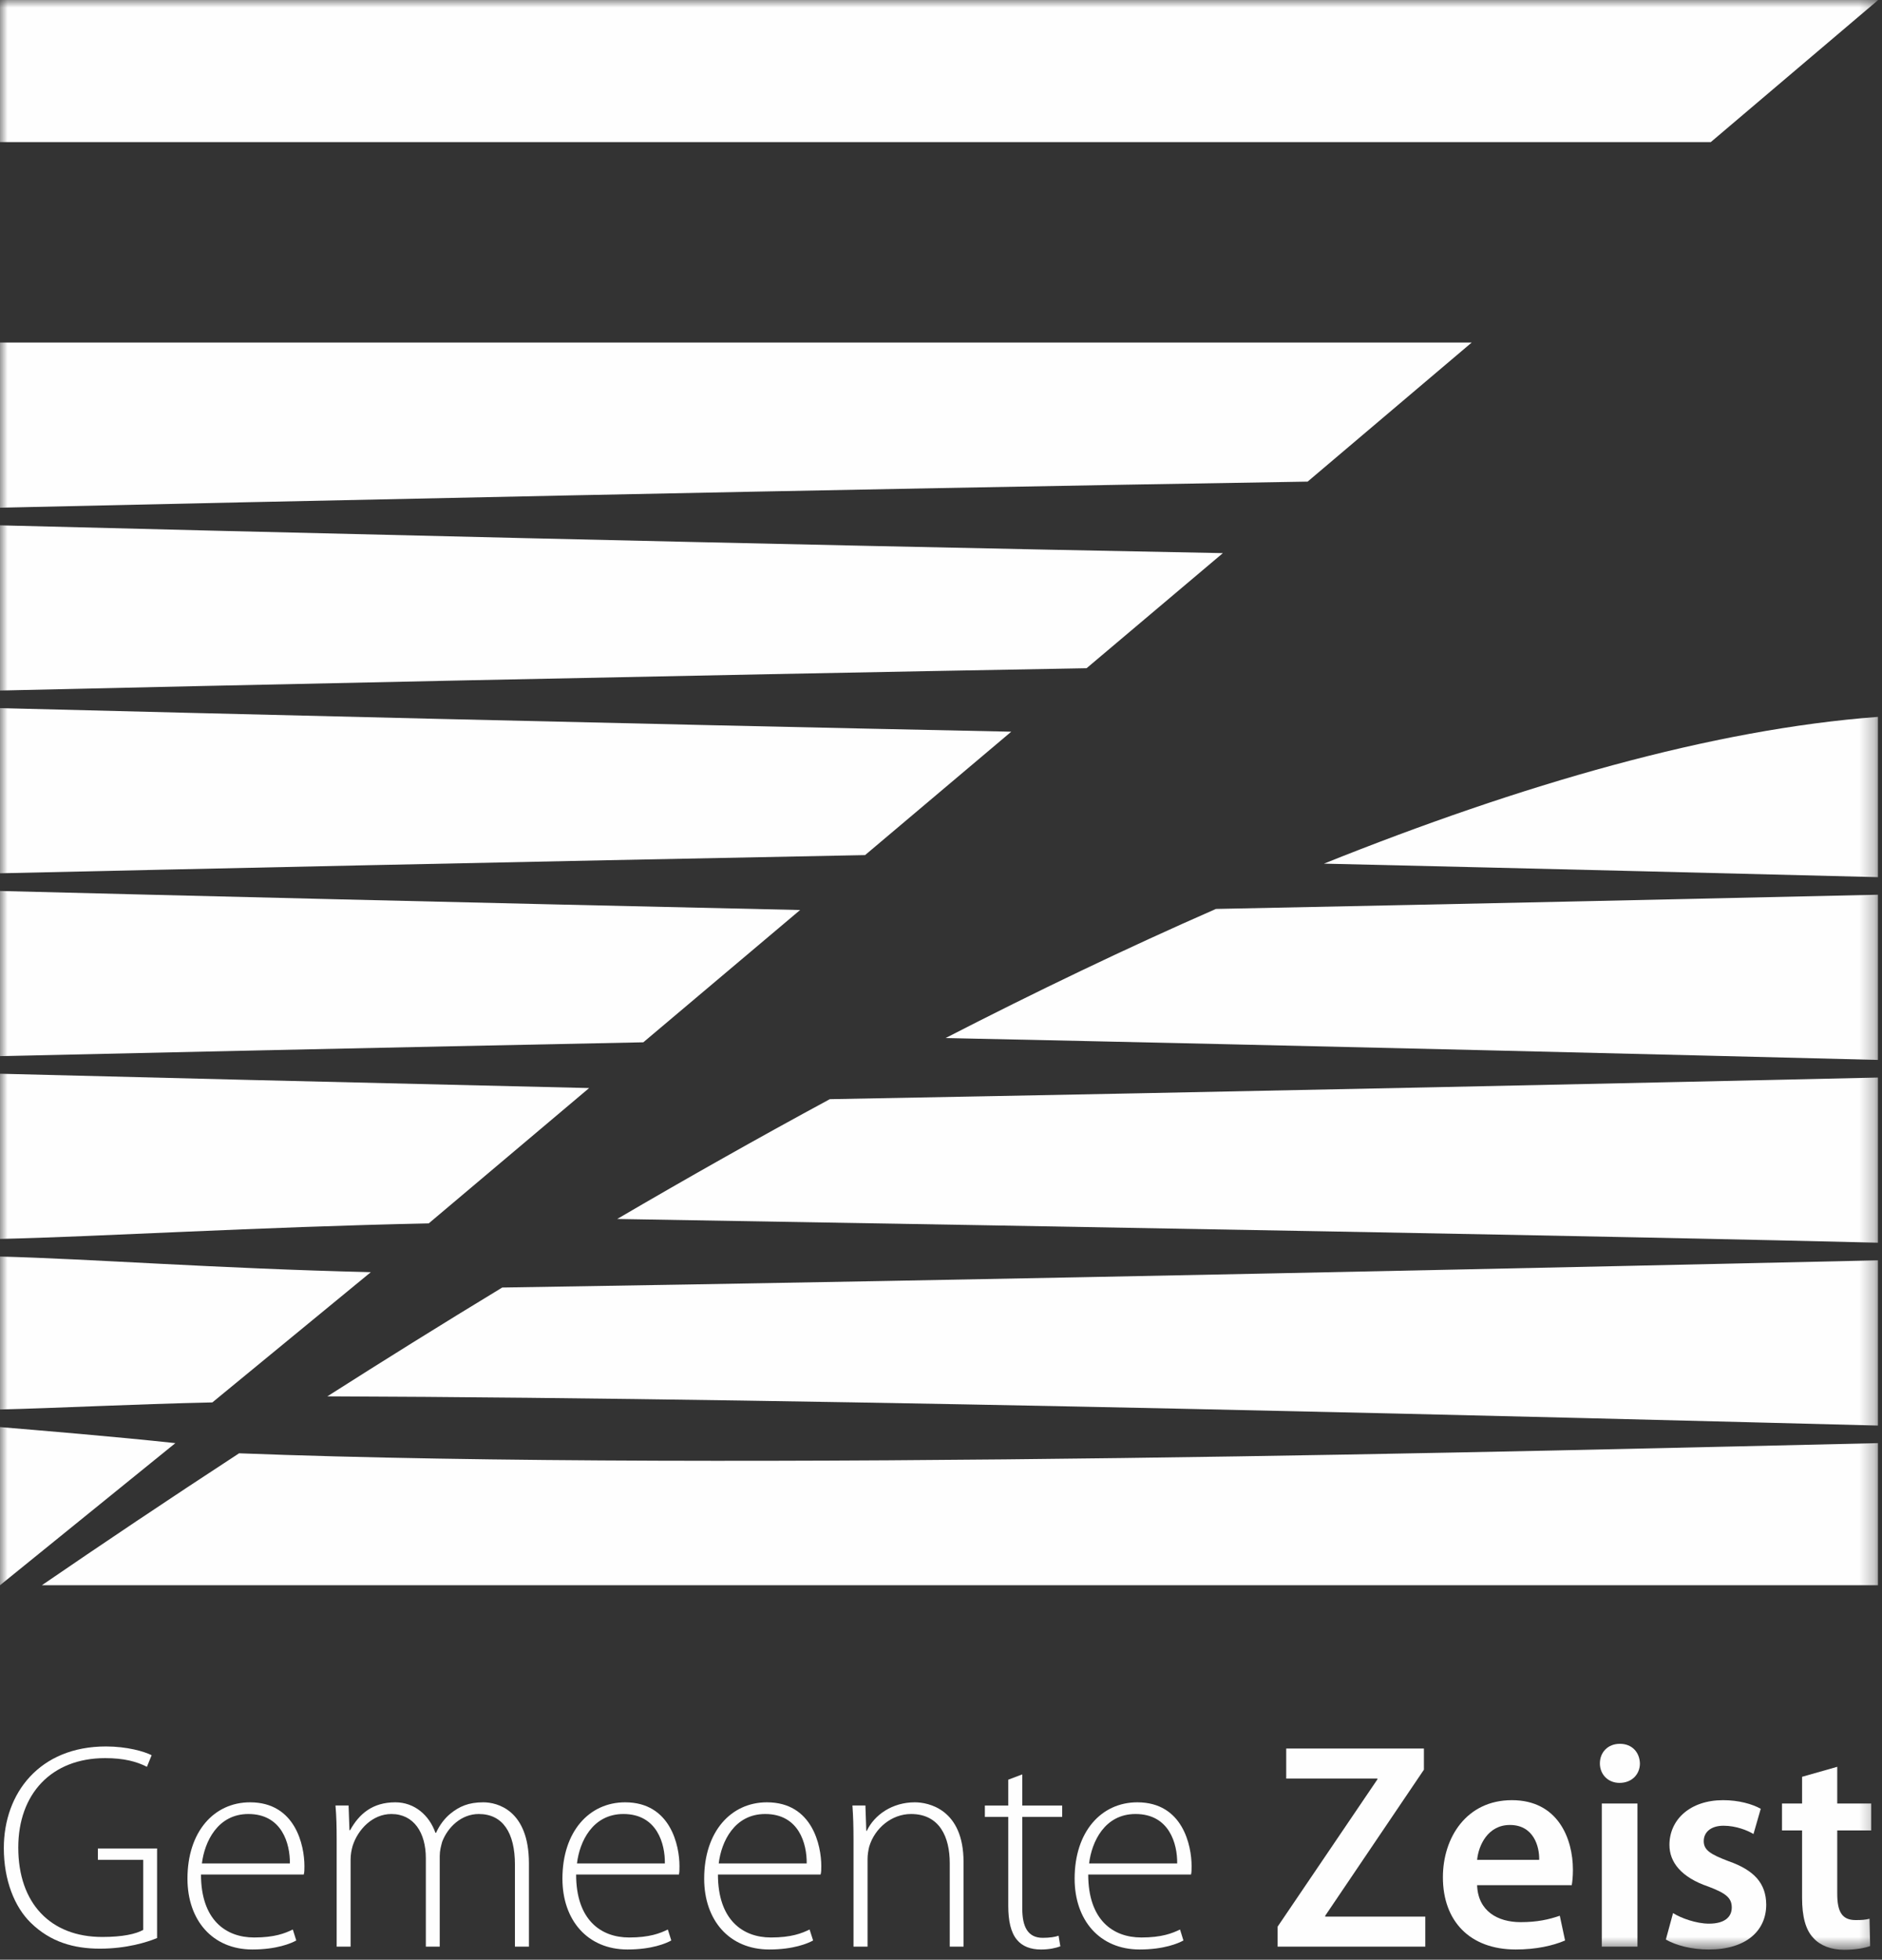 <?xml version="1.0" encoding="UTF-8"?>
<svg xmlns="http://www.w3.org/2000/svg" xmlns:xlink="http://www.w3.org/1999/xlink" width="123px" height="128px" viewBox="0 0 123 128" version="1.1">
  <rect x="0" y="0" width="123" height="128" fill="#333333" stroke="none"/>
  <title>Group 39</title>
  <defs>
    <polygon id="path-1" points="0 127.353 122.734 127.353 122.734 0 0 0"></polygon>
  </defs>
  <g id="Symbols" stroke="none" stroke-width="1" fill="none" fill-rule="evenodd">
    <g id="Footer-/-Desktop-groot-1-diap-Copy-2" transform="translate(-965, -165)">
      <g id="Group-39" transform="translate(965, 165)">
        <path d="M10.266,126.584 C9.625,126.853 8.275,127.278 6.531,127.278 C4.844,127.278 3.305,126.853 2.011,125.587 C0.949,124.553 0.25,122.806 0.25,120.709 C0.25,117.12 2.584,114.071 6.925,114.071 C8.295,114.071 9.418,114.394 9.91,114.642 L9.603,115.4 C8.939,115.061 8.106,114.833 6.874,114.833 C3.362,114.833 1.194,117.17 1.194,120.674 C1.194,124.322 3.305,126.514 6.68,126.514 C8.031,126.514 8.882,126.318 9.361,126.051 L9.361,121.479 L6.398,121.479 L6.398,120.733 L10.266,120.733 L10.266,126.584 Z" id="Fill-1" fill="#FEFEFE"></path>
        <path d="M18.945,121.711 C18.962,120.427 18.432,118.483 16.232,118.483 C14.225,118.483 13.37,120.292 13.196,121.711 L18.945,121.711 Z M13.136,122.435 C13.136,125.375 14.734,126.548 16.611,126.548 C17.942,126.548 18.622,126.278 19.137,126.027 L19.364,126.743 C19.027,126.931 18.086,127.332 16.495,127.332 C13.88,127.332 12.252,125.411 12.252,122.706 C12.252,119.635 13.989,117.719 16.342,117.719 C19.324,117.719 19.896,120.561 19.896,121.881 C19.896,122.129 19.896,122.276 19.853,122.435 L13.136,122.435 Z" id="Fill-3" fill="#FEFEFE"></path>
        <path d="M22.003,120.143 C22.003,119.289 21.989,118.659 21.926,117.927 L22.782,117.927 L22.839,119.54 L22.883,119.54 C23.466,118.483 24.339,117.719 25.838,117.719 C27.089,117.719 28.058,118.563 28.459,119.714 L28.498,119.714 C28.739,119.175 29.083,118.753 29.425,118.47 C30.016,117.989 30.619,117.719 31.589,117.719 C32.482,117.719 34.569,118.214 34.569,121.711 L34.569,127.145 L33.654,127.145 L33.654,121.791 C33.654,119.714 32.864,118.483 31.289,118.483 C30.146,118.483 29.256,119.35 28.897,120.304 C28.822,120.583 28.739,120.878 28.739,121.229 L28.739,127.145 L27.831,127.145 L27.831,121.365 C27.831,119.714 27.054,118.483 25.577,118.483 C24.354,118.483 23.394,119.484 23.049,120.56 C22.97,120.829 22.914,121.135 22.914,121.463 L22.914,127.145 L22.003,127.145 L22.003,120.143 Z" id="Fill-5" fill="#FEFEFE"></path>
        <path d="M43.452,121.711 C43.473,120.427 42.94,118.483 40.745,118.483 C38.727,118.483 37.876,120.292 37.709,121.711 L43.452,121.711 Z M37.653,122.435 C37.653,125.375 39.245,126.548 41.122,126.548 C42.448,126.548 43.132,126.278 43.647,126.027 L43.873,126.743 C43.536,126.931 42.602,127.332 41.011,127.332 C38.392,127.332 36.758,125.411 36.758,122.706 C36.758,119.635 38.503,117.719 40.856,117.719 C43.835,117.719 44.408,120.561 44.408,121.881 C44.408,122.129 44.408,122.276 44.372,122.435 L37.653,122.435 Z" id="Fill-7" fill="#FEFEFE"></path>
        <path d="M52.722,121.711 C52.74,120.427 52.215,118.483 50.011,118.483 C47.995,118.483 47.142,120.292 46.973,121.711 L52.722,121.711 Z M46.922,122.435 C46.922,125.375 48.519,126.548 50.386,126.548 C51.719,126.548 52.394,126.278 52.912,126.027 L53.142,126.743 C52.803,126.931 51.871,127.332 50.279,127.332 C47.651,127.332 46.022,125.411 46.022,122.706 C46.022,119.635 47.771,117.719 50.123,117.719 C53.103,117.719 53.676,120.561 53.676,121.881 C53.676,122.129 53.676,122.276 53.631,122.435 L46.922,122.435 Z" id="Fill-9" fill="#FEFEFE"></path>
        <path d="M55.781,120.143 C55.781,119.289 55.763,118.659 55.711,117.927 L56.56,117.927 L56.617,119.581 L56.652,119.581 C57.144,118.542 58.309,117.719 59.792,117.719 C60.664,117.719 62.973,118.16 62.973,121.614 L62.973,127.145 L62.072,127.145 L62.072,121.687 C62.072,120.006 61.419,118.483 59.542,118.483 C58.273,118.483 57.168,119.409 56.808,120.615 C56.755,120.829 56.7,121.135 56.7,121.419 L56.7,127.145 L55.781,127.145 L55.781,120.143 Z" id="Fill-11" fill="#FEFEFE"></path>
        <path d="M66.812,115.895 L66.812,117.928 L69.419,117.928 L69.419,118.673 L66.812,118.673 L66.812,124.662 C66.812,125.841 67.17,126.57 68.145,126.57 C68.616,126.57 68.958,126.513 69.184,126.433 L69.3,127.125 C68.994,127.239 68.576,127.333 68.031,127.333 C67.36,127.333 66.812,127.125 66.468,126.703 C66.055,126.221 65.896,125.433 65.896,124.492 L65.896,118.673 L64.367,118.673 L64.367,117.928 L65.896,117.928 L65.896,116.241 L66.812,115.895 Z" id="Fill-13" fill="#FEFEFE"></path>
        <path d="M76.936,121.711 C76.952,120.427 76.422,118.483 74.213,118.483 C72.198,118.483 71.35,120.292 71.18,121.711 L76.936,121.711 Z M71.122,122.435 C71.122,125.375 72.71,126.548 74.597,126.548 C75.92,126.548 76.606,126.278 77.123,126.027 L77.344,126.743 C77.005,126.931 76.072,127.332 74.482,127.332 C71.861,127.332 70.233,125.411 70.233,122.706 C70.233,119.635 71.977,117.719 74.331,117.719 C77.311,117.719 77.878,120.561 77.878,121.881 C77.878,122.129 77.878,122.276 77.841,122.435 L71.122,122.435 Z" id="Fill-15" fill="#FEFEFE"></path>
        <polygon id="Fill-17" fill="#FEFEFE" points="83.5 125.84 90.023 116.219 90.023 116.168 84.062 116.168 84.062 114.207 93.061 114.207 93.061 115.589 86.611 125.127 86.611 125.184 93.15 125.184 93.15 127.145 83.5 127.145"></polygon>
        <path d="M100.595,121.479 C100.618,120.615 100.238,119.199 98.681,119.199 C97.241,119.199 96.631,120.528 96.538,121.479 L100.595,121.479 Z M96.538,123.132 C96.594,124.822 97.882,125.546 99.382,125.546 C100.464,125.546 101.226,125.374 101.942,125.128 L102.287,126.743 C101.489,127.086 100.392,127.332 99.061,127.332 C96.059,127.332 94.302,125.476 94.302,122.614 C94.302,120.02 95.846,117.579 98.811,117.579 C101.812,117.579 102.8,120.074 102.8,122.129 C102.8,122.578 102.761,122.92 102.723,123.132 L96.538,123.132 Z" id="Fill-19" fill="#FEFEFE"></path>
        <mask id="mask-2" fill="white">
          <use xlink:href="#path-1"></use>
        </mask>
        <g id="Clip-22"></g>
        <path d="M104.687,127.146 L107.018,127.146 L107.018,117.798 L104.687,117.798 L104.687,127.146 Z M107.178,115.182 C107.178,115.878 106.664,116.45 105.846,116.45 C105.075,116.45 104.562,115.878 104.562,115.182 C104.562,114.451 105.084,113.898 105.869,113.898 C106.664,113.898 107.158,114.451 107.178,115.182 L107.178,115.182 Z" id="Fill-21" fill="#FEFEFE" mask="url(#mask-2)"></path>
        <path d="M109.344,124.954 C109.857,125.282 110.861,125.645 111.693,125.645 C112.724,125.645 113.181,125.203 113.181,124.59 C113.181,123.958 112.791,123.654 111.655,123.225 C109.857,122.614 109.108,121.614 109.108,120.502 C109.108,118.846 110.464,117.579 112.614,117.579 C113.631,117.579 114.521,117.83 115.075,118.142 L114.601,119.79 C114.221,119.558 113.46,119.248 112.644,119.248 C111.813,119.248 111.35,119.674 111.35,120.253 C111.35,120.843 111.791,121.114 112.957,121.559 C114.66,122.153 115.421,123.017 115.434,124.398 C115.434,126.107 114.124,127.333 111.68,127.333 C110.552,127.333 109.545,127.066 108.873,126.684 L109.344,124.954 Z" id="Fill-23" fill="#FEFEFE" mask="url(#mask-2)"></path>
        <path d="M120.075,115.4 L120.075,117.798 L122.292,117.798 L122.292,119.557 L120.075,119.557 L120.075,123.687 C120.075,124.84 120.37,125.411 121.272,125.411 C121.685,125.411 121.914,125.396 122.185,125.323 L122.224,127.109 C121.873,127.239 121.253,127.352 120.526,127.352 C119.657,127.352 118.953,127.065 118.519,126.584 C118.006,126.051 117.777,125.184 117.777,123.957 L117.777,119.557 L116.465,119.557 L116.465,117.798 L117.777,117.798 L117.777,116.052 L120.075,115.4 Z" id="Fill-24" fill="#FEFEFE" mask="url(#mask-2)"></path>
        <path d="M0,80.922 C6.484,80.774 16.72,80.145 28.02,79.906 L38.503,71.067 C22.508,70.695 8.378,70.345 0,70.131 L0,80.922 Z" id="Fill-25" fill="#FEFEFE" mask="url(#mask-2)"></path>
        <path d="M0,68.982 C9.134,68.774 24.703,68.43 42.044,68.079 L52.292,59.438 C30.864,58.964 10.725,58.466 0,58.194 L0,68.982 Z" id="Fill-26" fill="#FEFEFE" mask="url(#mask-2)"></path>
        <path d="M0,57.04 C11.628,56.778 33.674,56.291 56.538,55.851 L66.092,47.791 C39.877,47.25 13.013,46.581 0,46.251 L0,57.04 Z" id="Fill-27" fill="#FEFEFE" mask="url(#mask-2)"></path>
        <path d="M0,92.061 C3.482,91.981 8.79,91.711 13.878,91.6 L24.234,83.093 C14.064,82.848 5.869,82.221 0,82.072 L0,92.061 Z" id="Fill-28" fill="#FEFEFE" mask="url(#mask-2)"></path>
        <path d="M0,45.103 C14.075,44.781 43.43,44.136 71.014,43.645 L79.922,36.128 C49.858,35.557 15.325,34.703 0,34.312 L0,45.103 Z" id="Fill-29" fill="#FEFEFE" mask="url(#mask-2)"></path>
        <polygon id="Fill-30" fill="#FEFEFE" mask="url(#mask-2)" points="122.734 -0 0 -0 0 9.283 111.808 9.283 122.734 0.014"></polygon>
        <path d="M0,33.161 C16.583,32.787 54.35,31.957 85.461,31.457 L96.186,22.372 L0,22.372 L0,33.161 Z" id="Fill-31" fill="#FEFEFE" mask="url(#mask-2)"></path>
        <path d="M0,103.542 L11.461,94.259 C7.556,93.836 2.402,93.411 0,93.211 L0,103.542 Z" id="Fill-32" fill="#FEFEFE" mask="url(#mask-2)"></path>
        <path d="M122.734,57.292 L122.734,46.823 C111.894,47.633 99.438,51.235 86.527,56.409 C101.574,56.759 114.758,57.089 122.734,57.292" id="Fill-33" fill="#FEFEFE" mask="url(#mask-2)"></path>
        <path d="M61.801,67.8 C86.319,68.319 110.574,68.922 122.734,69.229 L122.734,58.439 C113.386,58.652 97.298,59.009 79.467,59.368 C73.593,61.94 67.669,64.786 61.801,67.8" id="Fill-34" fill="#FEFEFE" mask="url(#mask-2)"></path>
        <path d="M40.338,79.618 C70.945,80.13 107.078,80.771 122.734,81.168 L122.734,70.381 C109.081,70.69 81.069,71.306 54.233,71.793 C49.515,74.343 44.865,76.97 40.338,79.618" id="Fill-35" fill="#FEFEFE" mask="url(#mask-2)"></path>
        <path d="M21.394,91.204 C54.573,91.314 103.622,92.623 122.734,93.111 L122.734,82.319 C105.354,82.712 64.692,83.606 32.823,84.096 C28.871,86.492 25.048,88.876 21.394,91.204" id="Fill-36" fill="#FEFEFE" mask="url(#mask-2)"></path>
        <path d="M15.626,94.923 C10.939,97.98 6.609,100.889 2.736,103.541 L122.735,103.541 L122.735,94.259 C101.638,94.737 47.731,96.157 15.626,94.923" id="Fill-37" fill="#FEFEFE" mask="url(#mask-2)"></path>
        <polygon id="Fill-38" fill="#FEFEFE" mask="url(#mask-2)" points="10.266 94.682 10.266 94.682 10.246 94.698"></polygon>
      </g>
    </g>
  </g>
</svg>
